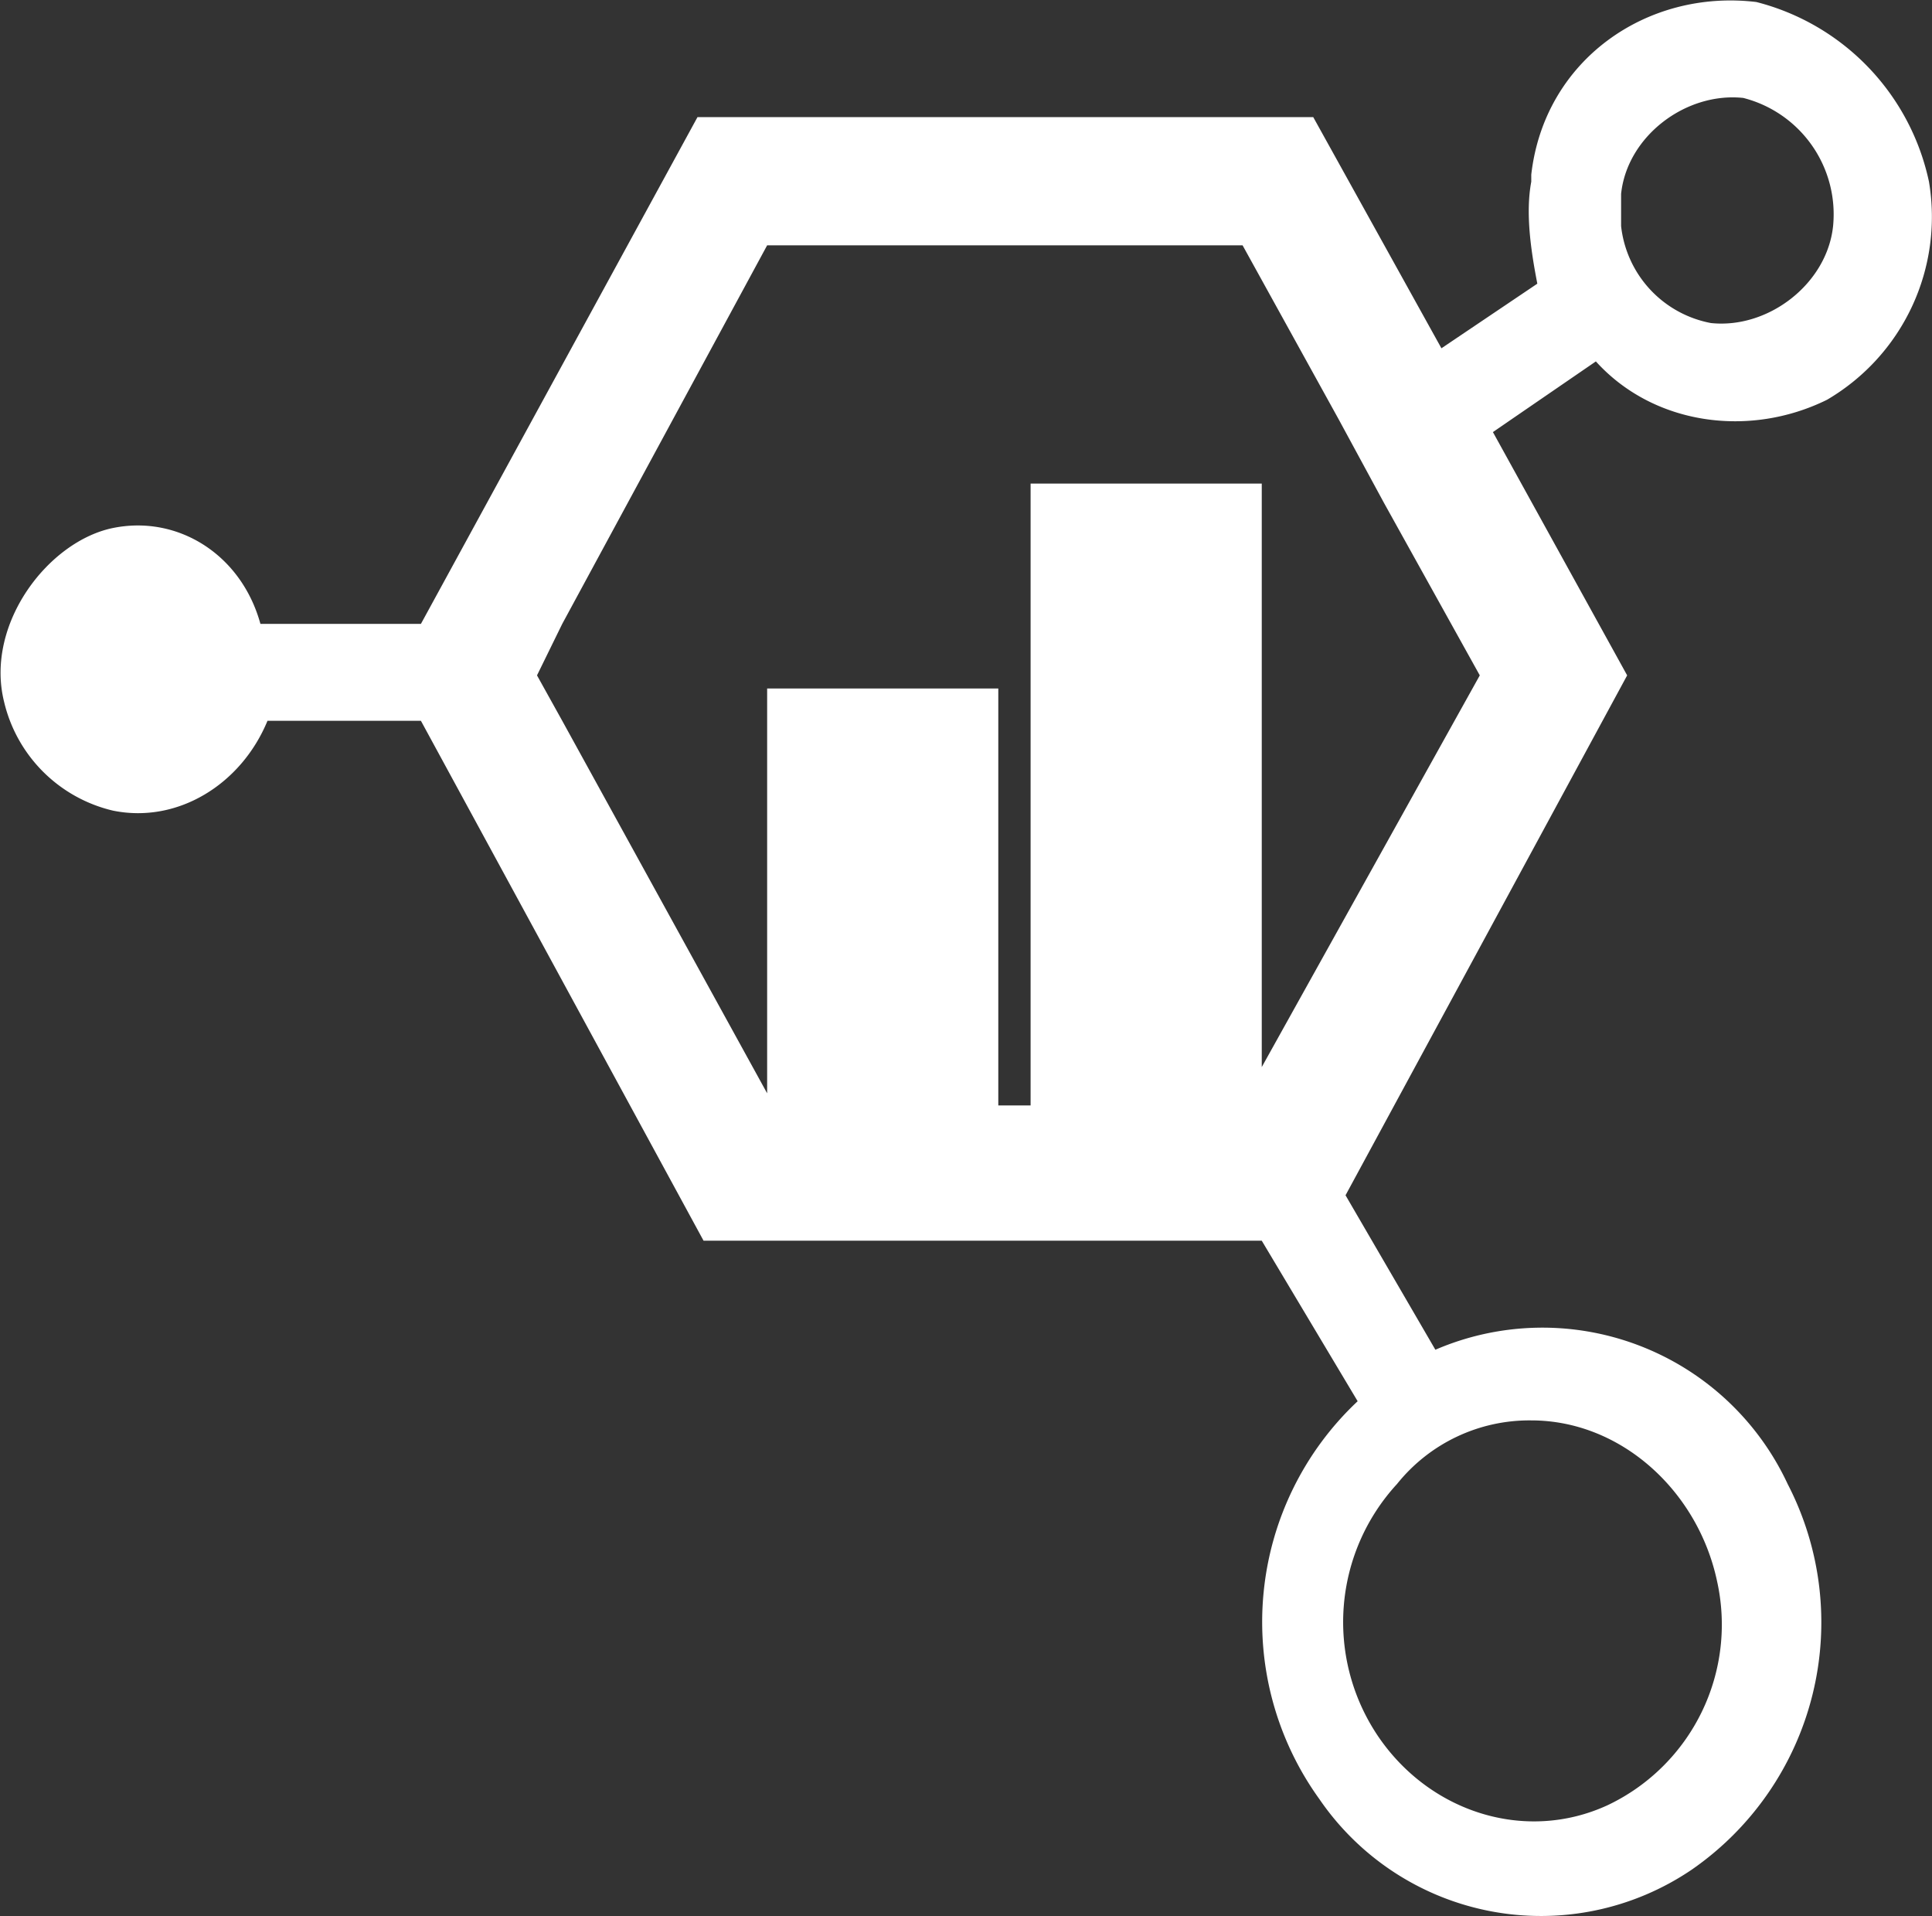 <svg id="Layer_1" data-name="Layer 1" xmlns="http://www.w3.org/2000/svg" viewBox="0 0 191.4 189.8"><rect x="0" y="0" width="191.4" height="189.8" fill="#333333" stroke="none"/><defs><style>.cls-1{fill:#fff;}</style></defs><path id="Path_303" data-name="Path 303" class="cls-1" d="M240.1,67.8c-10.8-1.3-21,5.7-22.3,17.1v.7c-.6,3.2,0,7,.6,10.1l-9.5,6.4L196.2,79.2h-61l-27.4,50.2H91.9c-1.9-6.9-8.2-10.8-14.6-9.5s-12.7,9.5-10.8,17.2a14.5,14.5,0,0,0,10.8,10.8c6.4,1.3,12.7-2.6,15.3-8.9h15.2l28,51.5h55.3l9.5,15.9a30,30,0,0,0-3.8,39.4,26.6,26.6,0,0,0,36.9,7,29.8,29.8,0,0,0,9.5-38.2,26.8,26.8,0,0,0-34.9-13.3L199.4,186l27.9-51.5L214,110.4l10.2-7c5.7,6.3,15.2,7.6,22.9,3.8a21,21,0,0,0,10.1-21.6,23.4,23.4,0,0,0-17.1-17.8ZM217.8,208.3c8.9,0,16.5,7,18.4,15.9a19.8,19.8,0,0,1-10.8,22.2c-8.2,3.8-17.8.7-22.9-7a20.2,20.2,0,0,1,2-24.8A16.8,16.8,0,0,1,217.8,208.3ZM191.1,125v-9.5H168.2v61.6H165V135.8H142.1v40.1L121.8,139l-2.5-4.5,2.5-5.1,20.3-37.5h47.1l9.5,17.2,4.5,8.3,9.5,17.1-21.6,38.8Zm56.6-35c-.6,5.7-6.4,10.2-12.1,9.6h0a11,11,0,0,1-8.9-9.6V86.8c.6-5.7,6.4-10.1,12.1-9.5h0A11.9,11.9,0,0,1,247.7,90Z" transform="translate(-66.1 -67.6)"/></svg>